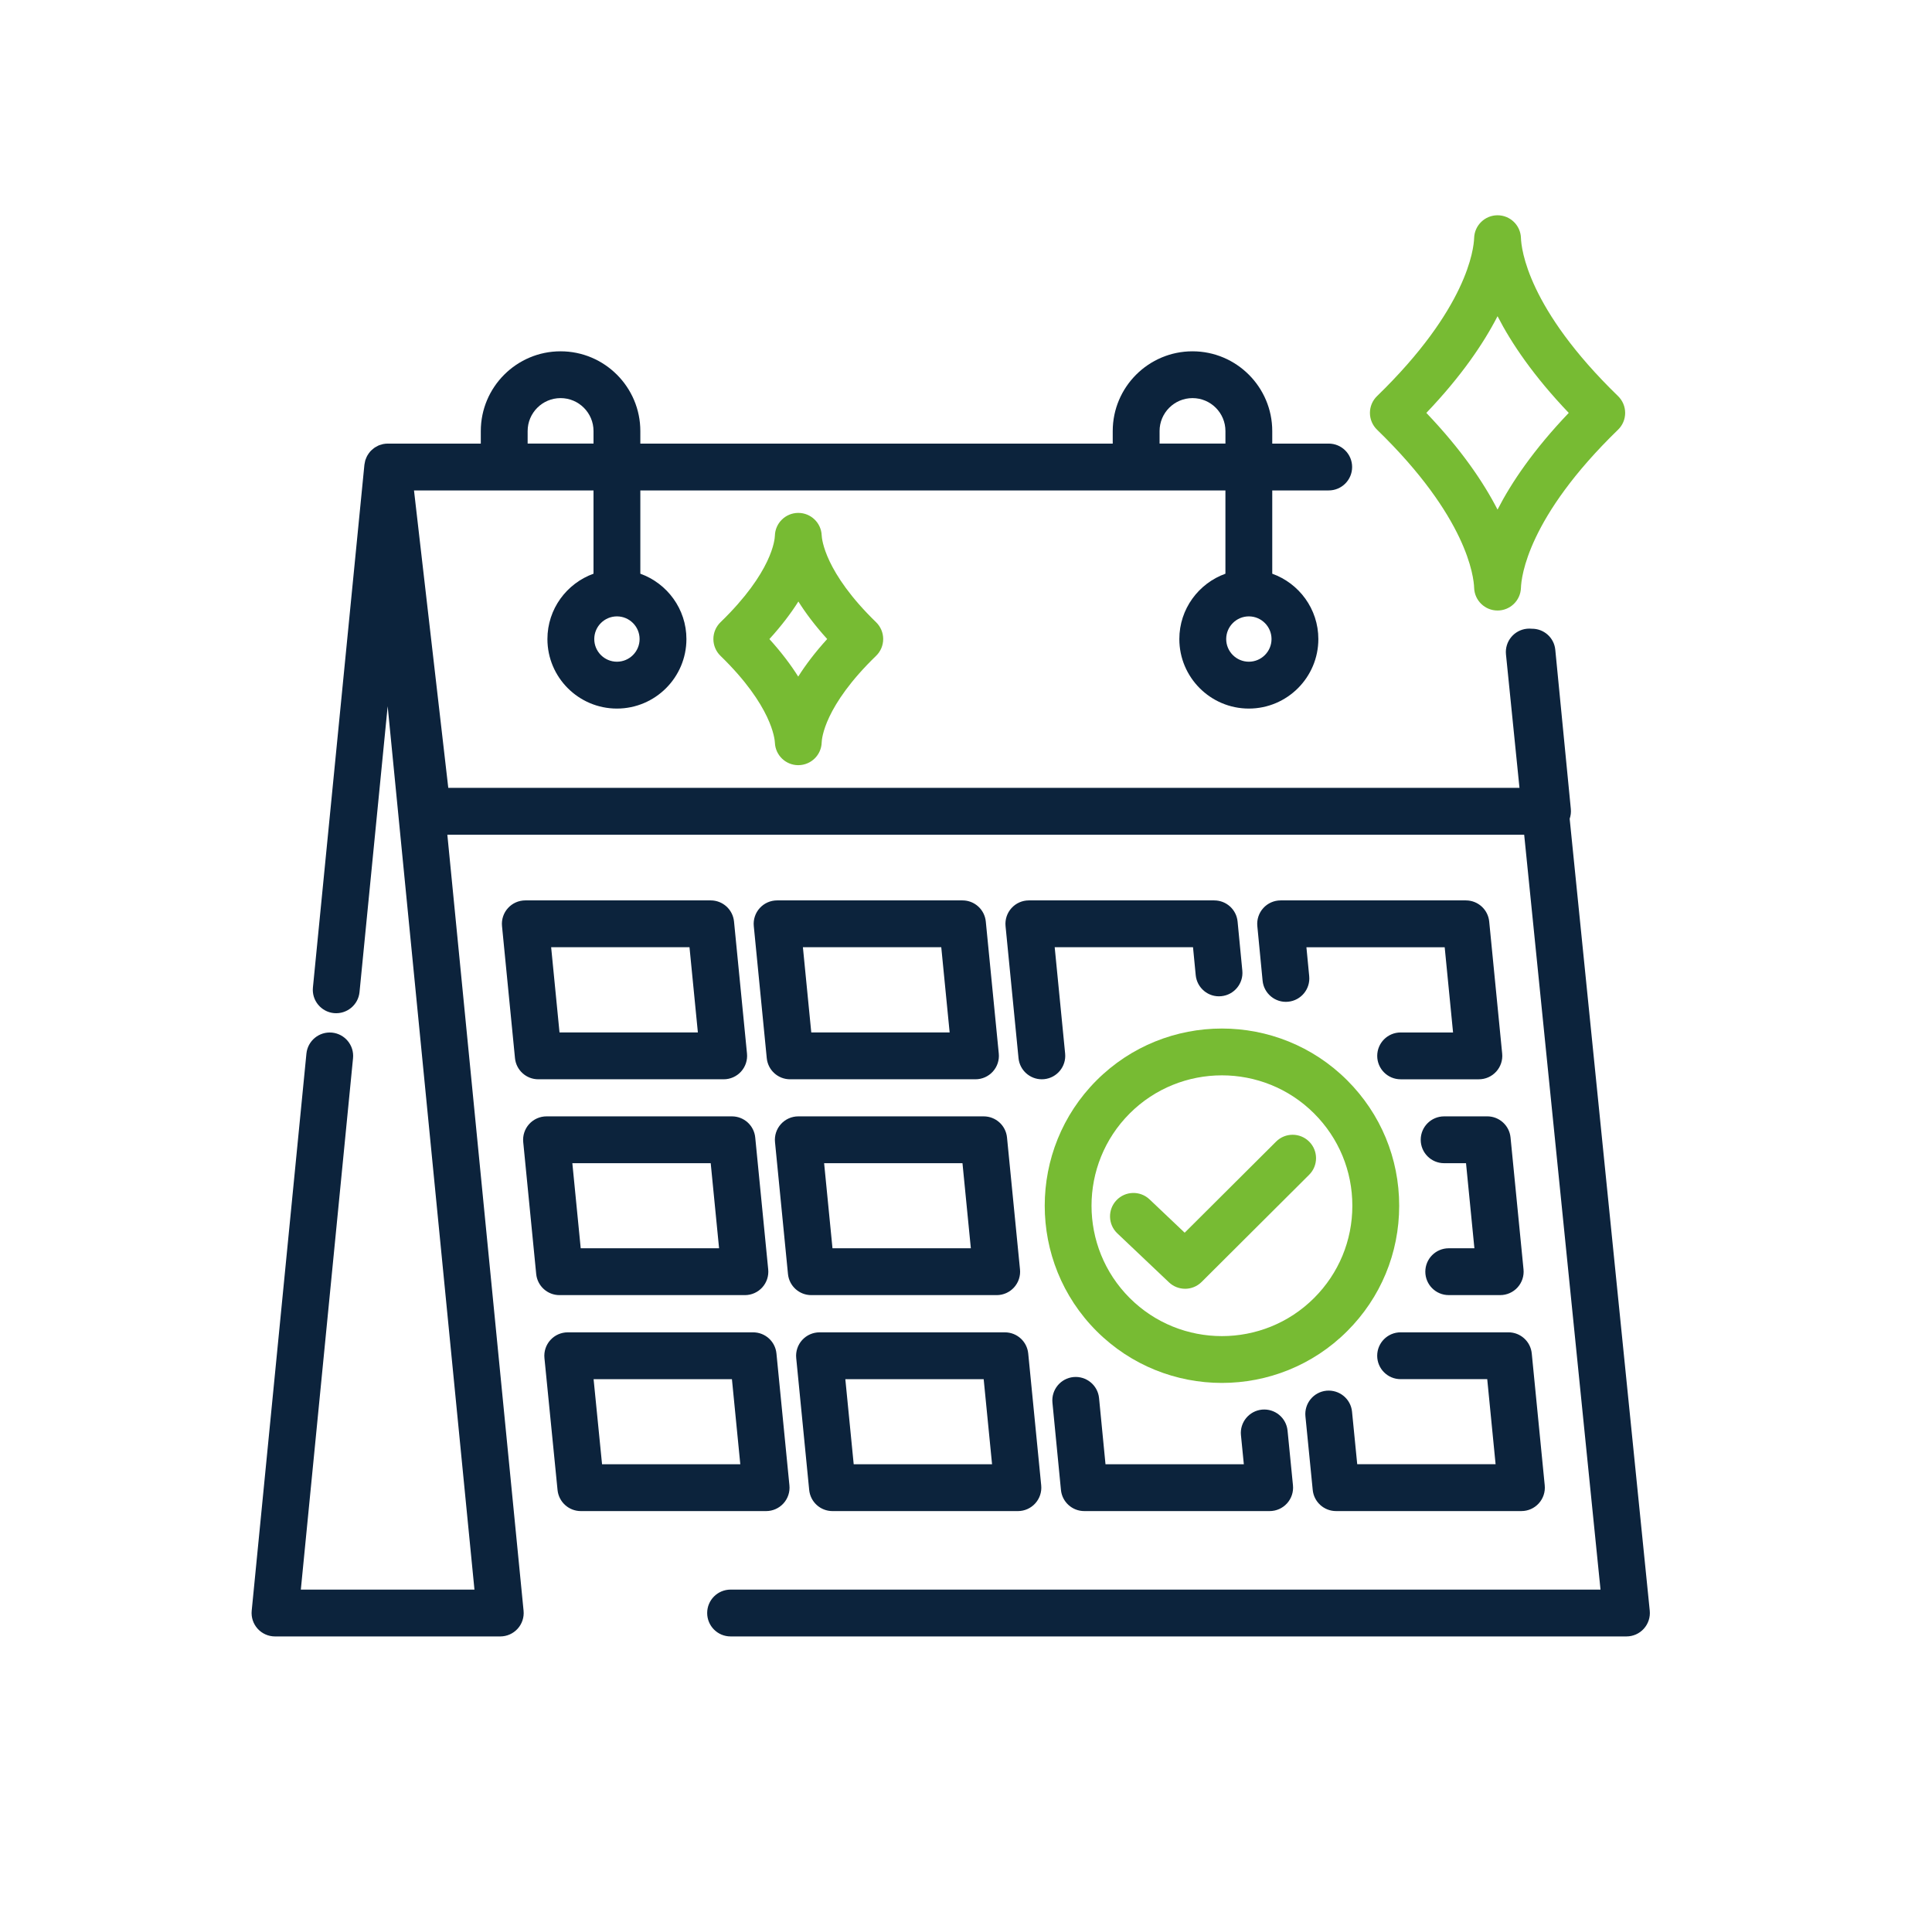 <?xml version="1.0" encoding="UTF-8"?> <svg xmlns="http://www.w3.org/2000/svg" id="uuid-fdced550-f284-401c-976d-4b243fd2e882" viewBox="0 0 151 150"><path d="M122.681,63.99c.083-.244.117-.506.091-.768l-1.215-12.442c-.092-.952-.898-1.655-1.838-1.643-.124-.013-.251-.014-.38-0-1.005.102-1.738 1-1.636,2.005l1.055,10.429H35.036l-2.679-23.243h14.03v6.508c-2.096.754-3.602,2.756-3.602,5.108,0,2.995,2.437,5.432,5.432,5.432s5.432-2.437,5.432-5.432c0-2.352-1.506-4.354-3.602-5.108v-6.508h45.729v6.508c-2.096.754-3.602,2.756-3.602,5.108,0,2.995,2.437,5.432,5.432,5.432s5.433-2.437,5.433-5.432c0-2.352-1.506-4.354-3.603-5.108v-6.508h4.413c1.011,0,1.83-.819,1.83-1.83s-.819-1.83-1.83-1.83h-4.413v-.979c0-3.438-2.797-6.234-6.234-6.234s-6.234,2.797-6.234,6.234v.979h-36.921v-.979c0-3.438-2.797-6.234-6.234-6.234-3.438,0-6.235,2.797-6.235,6.234v.979h-7.275c-.122,0-.241.013-.357.036-.007.001-.014.003-.022.004-.027.006-.052.018-.079.024-.005.001-.01.003-.015.005-.074.02-.148.039-.218.068-.014.006-.028.011-.042.018-.033.014-.062.034-.094.051-.057.029-.115.057-.168.092-.019.013-.038.025-.056.039-.03.021-.057.046-.086.069-.043.034-.085.067-.125.105-.023.022-.045.046-.067.069-.011.012-.026.021-.037.033-.013.014-.021.031-.033.046-.03.036-.059.072-.086.11-.025.034-.046.07-.069.107-.017.028-.035.054-.051.082-.019.035-.035.071-.052.107-.021.046-.039.094-.057.142-.001.002-.002.004-.003.007-.01.026-.023.051-.031.078-.01.033-.016.068-.024.102-.013.051-.022.102-.03.155-.006.035-.017.068-.02.104l-4.024,40.855c-.099,1.006.636,1.901,1.642,2.001,1.005.093,1.901-.637,2-1.642l2.2-22.342,6.783,69.036h-13.57l4.08-41.529c.099-1.006-.637-1.901-1.643-2-1.004-.097-1.901.637-2,1.643l-4.277,43.538c-.05.514.119,1.025.465,1.408.347.382.839.601,1.356.601h17.607c.517,0,1.009-.219,1.356-.601.347-.383.516-.895.465-1.408l-5.958-60.647h84.163l5.966,58.996H57.101c-1.011,0-1.83.819-1.83,1.83s.819,1.83,1.83,1.83h70.019c.518,0,1.011-.219,1.357-.603s.516-.896.463-1.412l-6.258-61.881ZM48.218,51.714c-.977,0-1.772-.794-1.772-1.771s.795-1.772,1.772-1.772,1.771.795,1.771,1.772-.794,1.771-1.771,1.771ZM97.607,51.714c-.977,0-1.771-.794-1.771-1.771s.795-1.772,1.771-1.772c.978,0,1.772.795,1.772,1.772s-.795,1.771-1.772,1.771ZM90.629,33.687c0-1.419,1.154-2.574,2.574-2.574s2.574,1.155,2.574,2.574v.979h-5.148v-.979ZM41.239,33.687c0-1.419,1.155-2.574,2.575-2.574,1.419,0,2.574,1.155,2.574,2.574v.979h-5.149v-.979Z" style="fill:#0c233c;"></path><path d="M56.562,84.348c.517,0,1.009-.219,1.356-.601.347-.383.516-.895.465-1.408l-1.014-10.32c-.092-.937-.88-1.651-1.821-1.651h-14.491c-.517,0-1.009.218-1.356.601-.347.382-.516.894-.465,1.408l1.014,10.32c.092.938.88,1.651,1.821,1.651h14.492ZM53.889,74.028l.655,6.66h-10.814l-.654-6.66h10.813Z" style="fill:#0c233c;"></path><path d="M75.226,70.368h-14.491c-.517,0-1.009.218-1.356.601-.347.382-.516.894-.465,1.408l1.014,10.32c.092.938.88,1.651,1.821,1.651h14.492c.517,0,1.009-.219,1.355-.601.348-.383.517-.895.466-1.408l-1.015-10.32c-.092-.937-.88-1.651-1.821-1.651ZM63.407,80.688l-.654-6.66h10.814l.655,6.66h-10.814Z" style="fill:#0c233c;"></path><path d="M94.903,70.368h-14.491c-.517,0-1.009.218-1.355.601-.348.382-.517.894-.466,1.408l1.014,10.32c.093.945.889,1.651,1.819,1.651.06,0,.12-.003.181-.009,1.006-.099,1.741-.994,1.643-2l-.816-8.311h10.811l.211,2.18c.097,1.006.993,1.75,1.997,1.646,1.006-.097,1.743-.991,1.646-1.997l-.37-3.834c-.09-.938-.879-1.654-1.821-1.654Z" style="fill:#0c233c;"></path><path d="M114.571,70.368h-14.481c-.516,0-1.008.218-1.354.6-.347.382-.517.893-.467,1.406l.412,4.267c.097,1.006.997,1.747,1.997,1.646,1.006-.097,1.743-.991,1.646-1.997l-.218-2.261h10.807l.654,6.66h-4.097c-1.011,0-1.83.819-1.83,1.83s.819,1.83,1.83,1.83h6.115c.517,0,1.009-.219,1.355-.601.348-.383.517-.895.466-1.408l-1.014-10.32c-.092-.937-.88-1.651-1.821-1.651Z" style="fill:#0c233c;"></path><path d="M58.22,101.216c.517,0,1.009-.219,1.356-.601.347-.383.516-.895.465-1.408l-1.014-10.31c-.092-.938-.88-1.651-1.821-1.651h-14.491c-.517,0-1.009.219-1.356.601-.347.383-.516.895-.465,1.408l1.014,10.31c.092.938.88,1.651,1.821,1.651h14.492ZM55.547,90.906l.654,6.649h-10.814l-.654-6.649h10.814Z" style="fill:#0c233c;"></path><path d="M76.884,87.246h-14.491c-.517,0-1.009.219-1.356.601-.347.383-.516.895-.465,1.408l1.014,10.31c.092.938.88,1.651,1.821,1.651h14.492c.517,0,1.009-.219,1.355-.601.348-.383.517-.895.466-1.409l-1.015-10.31c-.092-.937-.88-1.65-1.821-1.65ZM65.065,97.556l-.654-6.649h10.814l.654,6.649h-10.814Z" style="fill:#0c233c;"></path><path d="M116.239,87.246h-3.37c-1.011,0-1.83.819-1.83,1.83s.819,1.83,1.83,1.83h1.711l.655,6.649h-2.006c-1.011,0-1.83.819-1.83,1.83s.819,1.83,1.83,1.83h4.024c.517,0,1.009-.219,1.355-.601.348-.383.517-.895.466-1.409l-1.015-10.31c-.092-.937-.88-1.65-1.821-1.65Z" style="fill:#0c233c;"></path><path d="M61.234,117.493c.347-.383.516-.895.465-1.408l-1.014-10.309c-.092-.938-.88-1.651-1.821-1.651h-14.492c-.517,0-1.01.219-1.356.602-.347.383-.516.896-.464,1.409l1.024,10.309c.093.937.88,1.649,1.821,1.649h14.481c.517,0,1.009-.219,1.356-.601ZM47.055,114.434l-.661-6.648h10.812l.654,6.648h-10.805Z" style="fill:#0c233c;"></path><path d="M78.542,104.125h-14.491c-.517,0-1.009.219-1.356.601-.347.383-.516.895-.465,1.408l1.014,10.309c.092.938.88,1.651,1.821,1.651h14.492c.517,0,1.009-.219,1.355-.602.348-.382.517-.894.466-1.408l-1.015-10.309c-.093-.937-.88-1.65-1.821-1.65ZM66.723,114.434l-.654-6.648h10.813l.655,6.648h-10.815Z" style="fill:#0c233c;"></path><path d="M96.99,112.166l.225,2.268h-10.812l-.504-5.171c-.098-1.006-.996-1.739-1.999-1.644-1.006.098-1.741.993-1.644,1.999l.665,6.823c.091.938.879,1.652,1.821,1.652h14.492c.517,0,1.009-.219,1.356-.602.347-.383.516-.895.465-1.408l-.423-4.277c-.1-1.006-.992-1.738-2.001-1.642-1.006.1-1.741.995-1.642,2.001Z" style="fill:#0c233c;"></path><path d="M105.672,110.327c-.1-1.006-.993-1.735-2.002-1.641-1.006.1-1.74.996-1.641,2.002l.57,5.756c.093.936.881,1.649,1.821,1.649h14.491c.517,0,1.009-.219,1.355-.601.348-.383.517-.895.466-1.408l-1.014-10.309c-.092-.938-.88-1.651-1.821-1.651h-8.429c-1.011,0-1.83.819-1.83,1.83s.819,1.83,1.83,1.83h6.77l.654,6.648h-10.815l-.406-4.106Z" style="fill:#0c233c;"></path><path d="M95.501,108.078c-3.548,0-7.096-1.351-9.797-4.052-5.401-5.401-5.401-14.19,0-19.593,5.402-5.402,14.191-5.402,19.594,0,2.617,2.617,4.059,6.096,4.059,9.797,0,3.7-1.441,7.18-4.059,9.796h0c-2.701,2.701-6.249,4.052-9.797,4.052ZM95.501,84.04c-2.61,0-5.222.994-7.209,2.981-3.975,3.976-3.975,10.442,0,14.417s10.443,3.975,14.418,0h0c1.926-1.926,2.986-4.485,2.986-7.208s-1.061-5.283-2.986-7.209c-1.987-1.987-4.599-2.981-7.209-2.981Z" style="fill:#7b3;"></path><path d="M92.623,100.719c-.453,0-.905-.167-1.259-.502l-4.036-3.827c-.733-.695-.765-1.854-.069-2.587.696-.734,1.854-.764,2.587-.069l2.745,2.604,7.145-7.12c.717-.715,1.875-.711,2.588.004.714.716.712,1.875-.004,2.588l-8.404,8.376c-.356.355-.824.534-1.292.534Z" style="fill:#7b3;"></path><path d="M117.044,47.713c-.986,0-1.796-.782-1.829-1.768-.029-.863-.532-5.518-7.589-12.363-.355-.345-.556-.818-.556-1.313s.2-.969.556-1.313c7.058-6.848,7.56-11.5,7.589-12.363.033-.986.843-1.769,1.829-1.769h0c.987 0,1.796.783,1.829,1.77.028.863.528,5.513,7.589,12.362.355.345.556.818.556,1.313s-.2.969-.556,1.313c-7.062,6.85-7.561,11.499-7.589,12.361-.032.986-.841,1.77-1.828,1.77h-.001ZM111.479,32.269c2.745,2.875,4.476,5.437,5.564,7.557,1.089-2.12,2.819-4.68,5.566-7.557-2.746-2.876-4.477-5.438-5.565-7.557-1.09,2.12-2.82,4.682-5.565,7.557Z" style="fill:#7b3;"></path><path d="M62.392,59.8c-.979,0-1.787-.772-1.828-1.753-.012-.284-.234-2.889-4.253-6.792-.355-.345-.555-.819-.555-1.314 0-.495.201-.969.557-1.313,4.057-3.93,4.243-6.486,4.25-6.765.027-.985.831-1.771,1.816-1.779h.014c.979,0,1.787.772,1.828,1.753.012.284.234,2.89,4.252,6.792.355.345.555.819.555,1.314-0.0.495-.201.969-.557,1.313-4.057,3.929-4.242,6.485-4.25,6.764-.027.985-.831,1.771-1.816,1.779h-.014ZM60.134,49.945c.955,1.054,1.689,2.036,2.253,2.932.565-.896,1.303-1.879,2.264-2.936-.955-1.054-1.689-2.037-2.252-2.932-.565.895-1.303,1.878-2.265,2.936Z" style="fill:#7b3;"></path></svg> 
